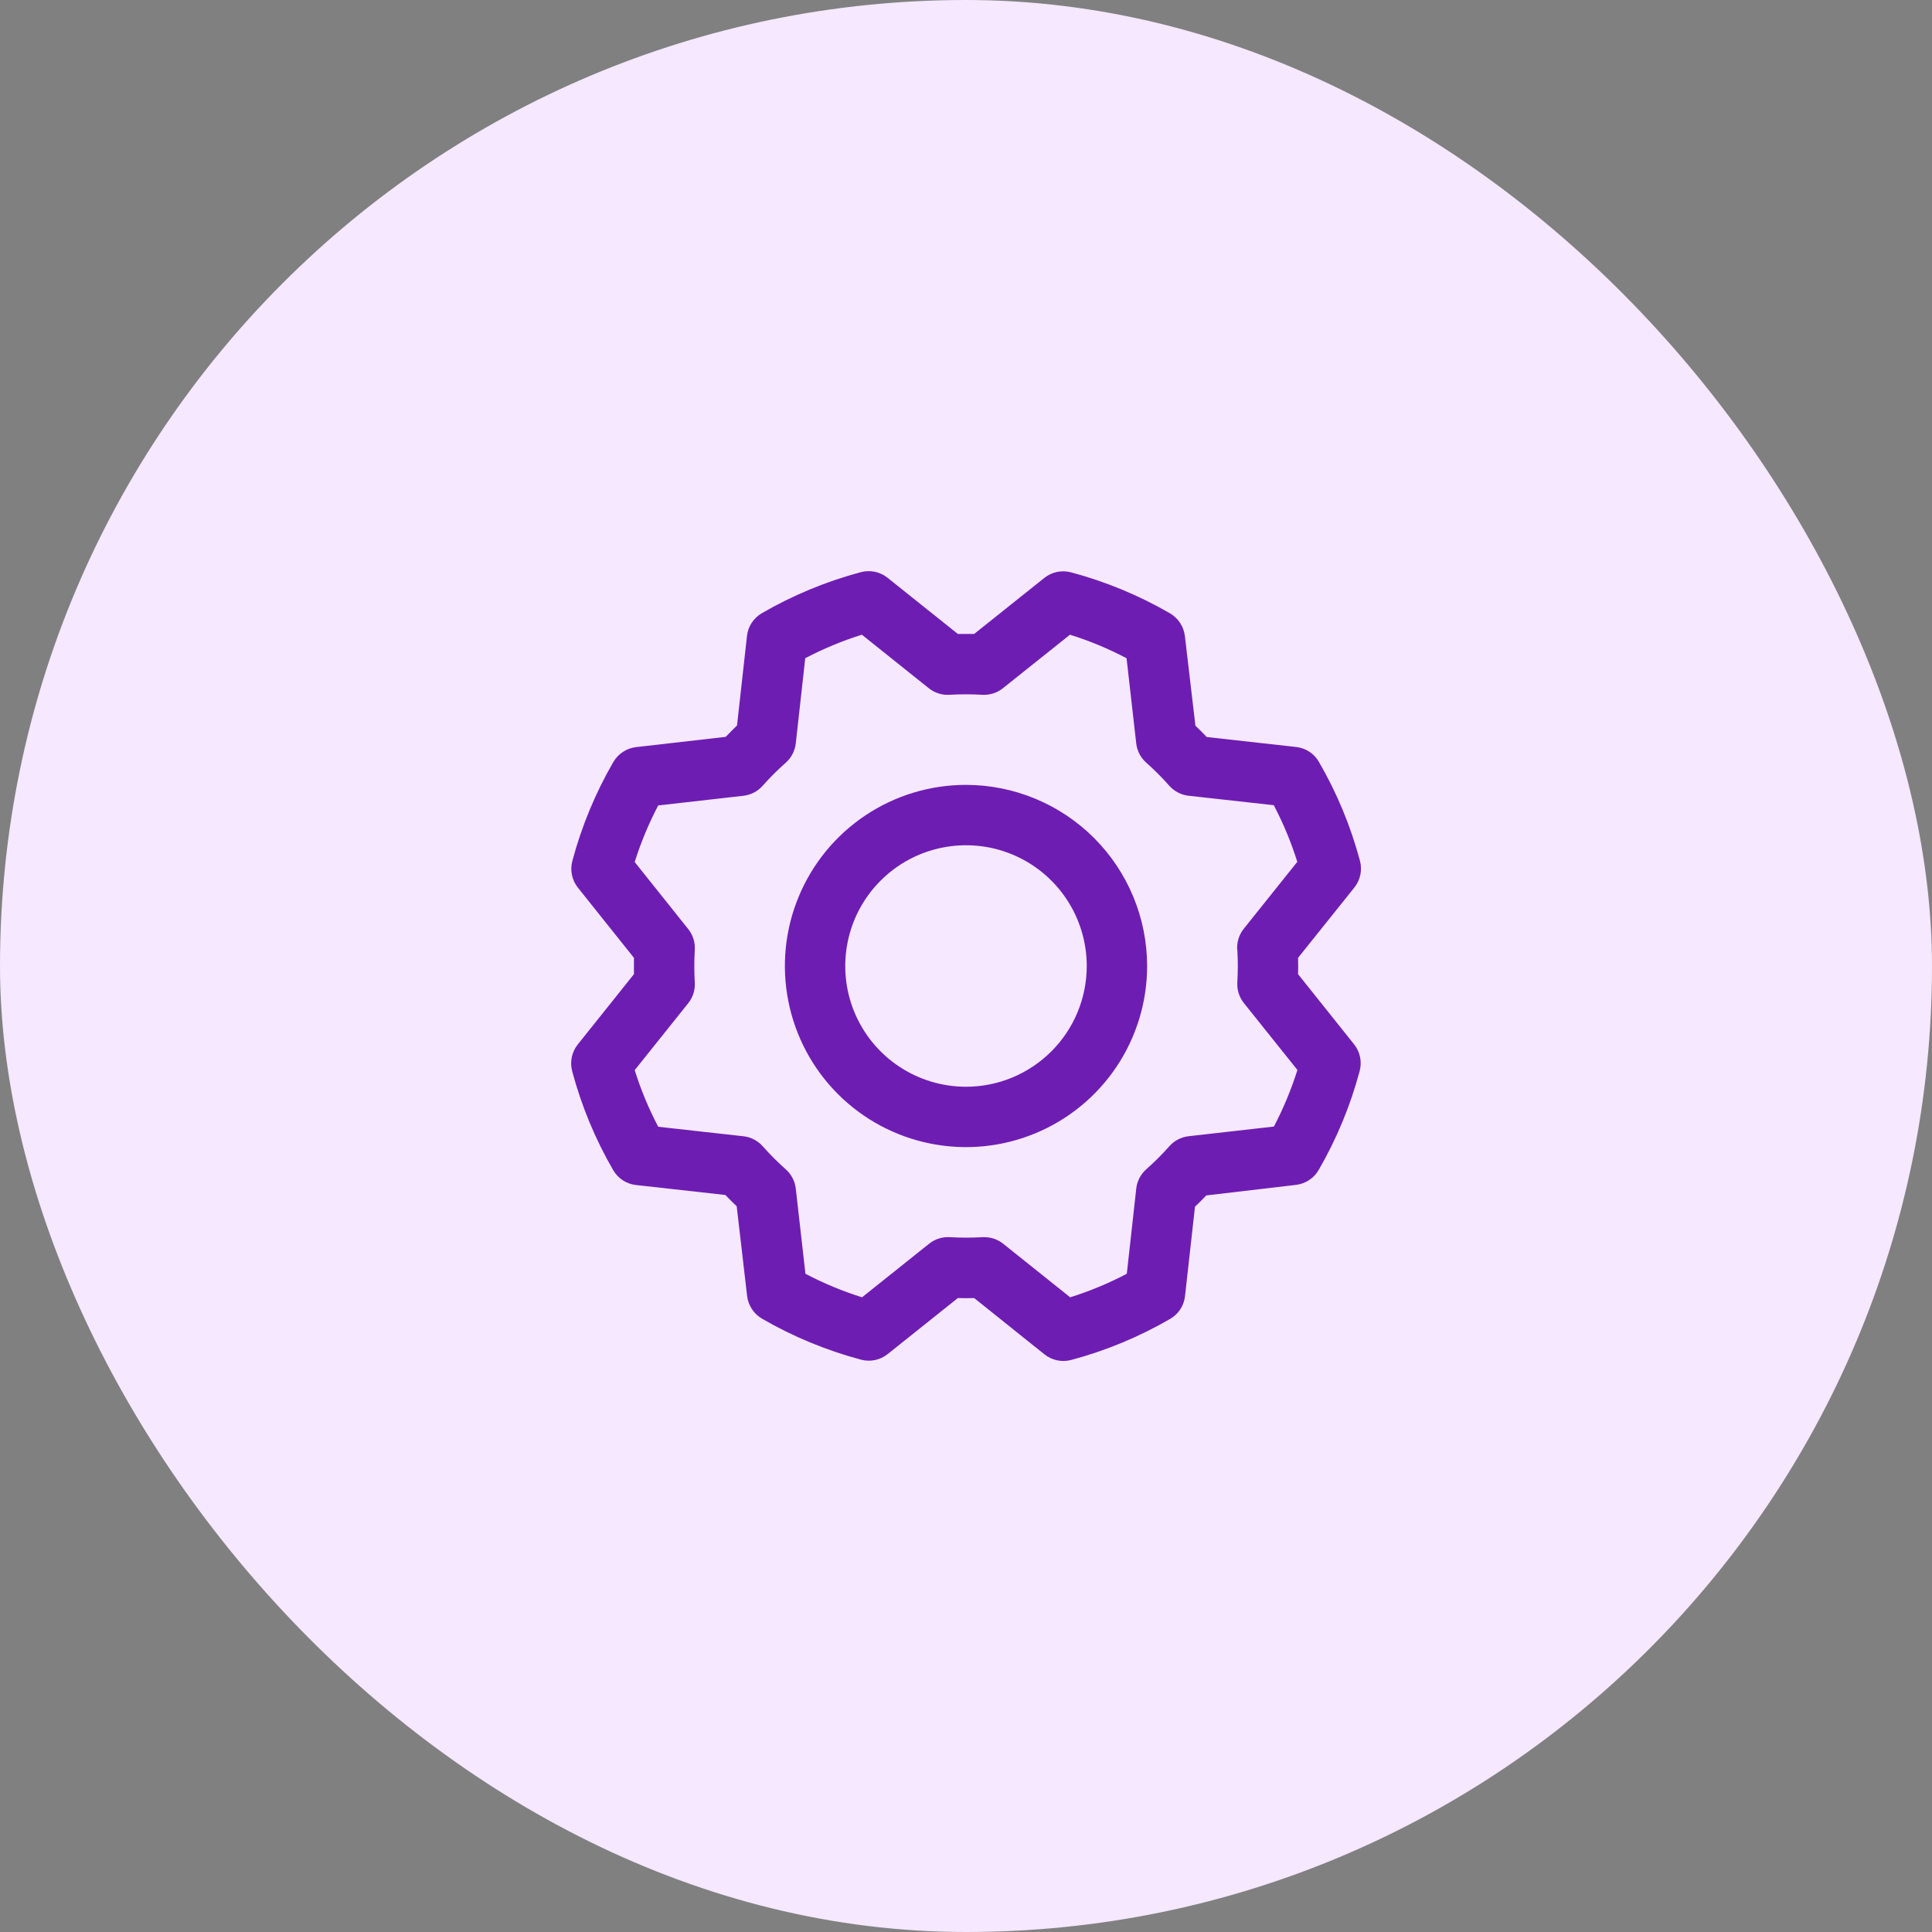 <svg width="48" height="48" viewBox="0 0 48 48" fill="none" xmlns="http://www.w3.org/2000/svg">
<rect x="0" y="0" width="48" height="48" fill="#808080" stroke="none"/>
<rect width="48" height="48" rx="24" fill="#F5E8FF"/>
<path d="M24 19.5C23.11 19.5 22.24 19.764 21.5 20.258C20.76 20.753 20.183 21.456 19.843 22.278C19.502 23.1 19.413 24.005 19.587 24.878C19.76 25.751 20.189 26.553 20.818 27.182C21.447 27.811 22.249 28.24 23.122 28.413C23.995 28.587 24.9 28.498 25.722 28.157C26.544 27.817 27.247 27.24 27.742 26.5C28.236 25.76 28.5 24.89 28.5 24C28.499 22.807 28.024 21.663 27.181 20.819C26.337 19.976 25.193 19.501 24 19.5ZM24 27C23.407 27 22.827 26.824 22.333 26.494C21.84 26.165 21.455 25.696 21.228 25.148C21.001 24.6 20.942 23.997 21.058 23.415C21.173 22.833 21.459 22.298 21.879 21.879C22.298 21.459 22.833 21.173 23.415 21.058C23.997 20.942 24.6 21.001 25.148 21.228C25.696 21.455 26.165 21.84 26.494 22.333C26.824 22.827 27 23.407 27 24C27 24.796 26.684 25.559 26.121 26.121C25.559 26.684 24.796 27 24 27ZM32.25 24.203C32.254 24.067 32.254 23.933 32.25 23.797L33.649 22.05C33.722 21.958 33.773 21.851 33.797 21.736C33.821 21.621 33.818 21.502 33.788 21.388C33.558 20.526 33.215 19.699 32.767 18.927C32.709 18.826 32.627 18.74 32.53 18.676C32.432 18.612 32.321 18.572 32.205 18.559L29.981 18.311C29.889 18.214 29.795 18.12 29.7 18.03L29.438 15.801C29.424 15.685 29.384 15.573 29.319 15.476C29.255 15.378 29.169 15.297 29.068 15.238C28.296 14.791 27.469 14.449 26.607 14.219C26.494 14.189 26.375 14.186 26.26 14.21C26.145 14.234 26.037 14.285 25.945 14.359L24.203 15.75C24.067 15.75 23.933 15.75 23.797 15.75L22.05 14.354C21.958 14.281 21.851 14.23 21.736 14.206C21.621 14.182 21.502 14.185 21.388 14.215C20.526 14.445 19.699 14.788 18.927 15.235C18.826 15.294 18.74 15.375 18.676 15.473C18.612 15.571 18.572 15.682 18.559 15.798L18.311 18.025C18.214 18.118 18.12 18.212 18.03 18.307L15.801 18.562C15.685 18.576 15.573 18.616 15.476 18.681C15.378 18.745 15.297 18.831 15.238 18.932C14.791 19.704 14.449 20.531 14.219 21.393C14.189 21.506 14.186 21.625 14.21 21.74C14.234 21.855 14.285 21.963 14.359 22.055L15.75 23.797C15.75 23.933 15.75 24.067 15.75 24.203L14.354 25.95C14.281 26.042 14.23 26.149 14.206 26.264C14.182 26.379 14.185 26.498 14.215 26.612C14.445 27.474 14.788 28.301 15.235 29.073C15.294 29.174 15.375 29.26 15.473 29.324C15.571 29.388 15.682 29.428 15.798 29.441L18.022 29.689C18.115 29.786 18.208 29.88 18.303 29.97L18.562 32.199C18.576 32.315 18.616 32.427 18.681 32.524C18.745 32.622 18.831 32.703 18.932 32.762C19.704 33.209 20.531 33.551 21.393 33.781C21.506 33.811 21.625 33.814 21.74 33.79C21.855 33.766 21.963 33.715 22.055 33.641L23.797 32.25C23.933 32.254 24.067 32.254 24.203 32.25L25.95 33.649C26.042 33.722 26.149 33.773 26.264 33.797C26.379 33.821 26.498 33.818 26.612 33.788C27.474 33.558 28.301 33.215 29.073 32.767C29.174 32.709 29.26 32.627 29.324 32.53C29.388 32.432 29.428 32.321 29.441 32.205L29.689 29.981C29.786 29.889 29.88 29.795 29.97 29.7L32.199 29.438C32.315 29.424 32.427 29.384 32.524 29.319C32.622 29.255 32.703 29.169 32.762 29.068C33.209 28.296 33.551 27.469 33.781 26.607C33.811 26.494 33.814 26.375 33.79 26.26C33.766 26.145 33.715 26.037 33.641 25.945L32.25 24.203ZM30.741 23.593C30.757 23.864 30.757 24.136 30.741 24.407C30.73 24.592 30.788 24.776 30.904 24.921L32.234 26.583C32.081 27.068 31.886 27.538 31.65 27.989L29.531 28.229C29.347 28.25 29.176 28.338 29.053 28.477C28.873 28.68 28.68 28.872 28.477 29.052C28.339 29.175 28.25 29.346 28.23 29.53L27.995 31.647C27.544 31.883 27.074 32.079 26.588 32.231L24.925 30.901C24.792 30.795 24.627 30.737 24.457 30.737H24.412C24.14 30.753 23.869 30.753 23.598 30.737C23.412 30.726 23.229 30.784 23.084 30.9L21.417 32.231C20.932 32.079 20.462 31.883 20.011 31.647L19.771 29.531C19.75 29.347 19.662 29.176 19.523 29.053C19.32 28.873 19.128 28.68 18.948 28.477C18.825 28.339 18.654 28.25 18.47 28.23L16.353 27.994C16.117 27.543 15.921 27.073 15.769 26.587L17.099 24.924C17.215 24.779 17.273 24.596 17.262 24.411C17.246 24.14 17.246 23.868 17.262 23.597C17.273 23.411 17.215 23.228 17.099 23.083L15.769 21.417C15.921 20.932 16.117 20.462 16.353 20.011L18.469 19.771C18.653 19.75 18.824 19.662 18.947 19.523C19.127 19.32 19.32 19.128 19.523 18.948C19.662 18.825 19.75 18.654 19.771 18.469L20.006 16.353C20.457 16.117 20.927 15.921 21.413 15.769L23.076 17.099C23.221 17.215 23.404 17.273 23.589 17.262C23.86 17.246 24.132 17.246 24.403 17.262C24.589 17.273 24.772 17.215 24.917 17.099L26.583 15.769C27.068 15.921 27.538 16.117 27.989 16.353L28.229 18.469C28.25 18.653 28.338 18.824 28.477 18.947C28.68 19.127 28.872 19.32 29.052 19.523C29.175 19.661 29.346 19.75 29.53 19.77L31.647 20.005C31.883 20.456 32.079 20.926 32.231 21.412L30.901 23.075C30.784 23.221 30.726 23.406 30.738 23.593H30.741Z" fill="#6E1DB2"/>
</svg>
